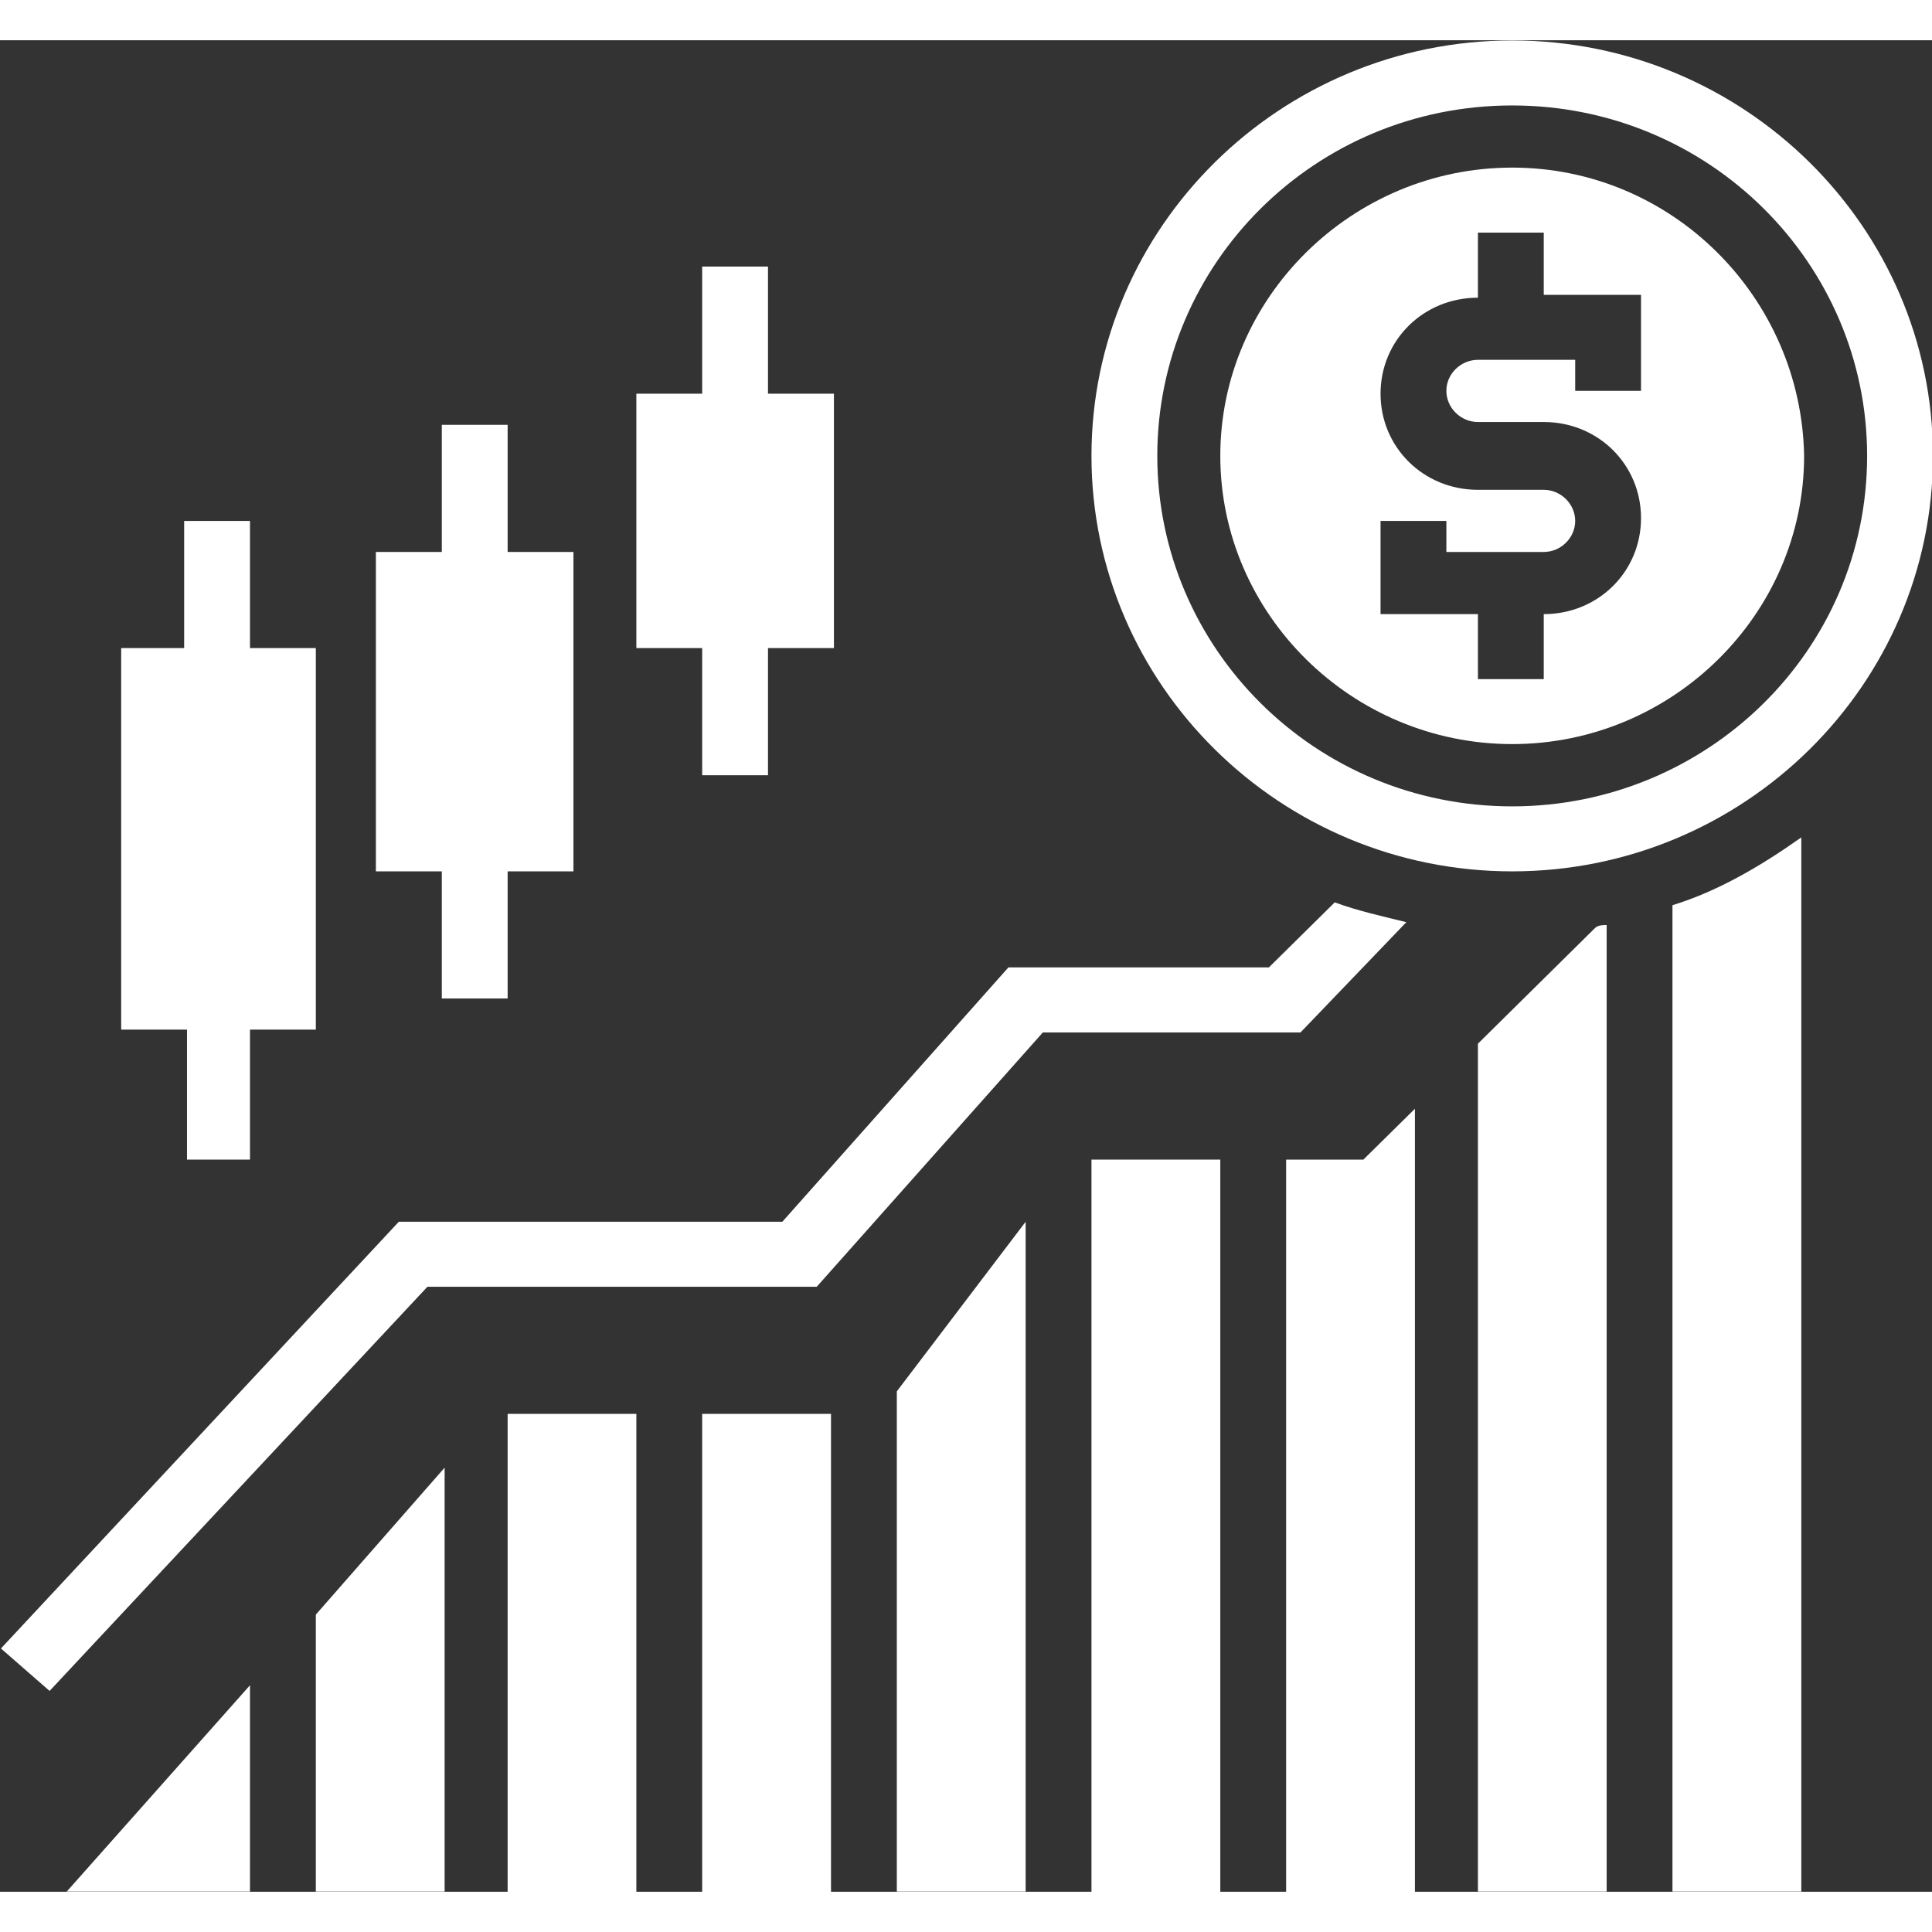 <?xml version="1.0" encoding="UTF-8"?>
<svg xmlns="http://www.w3.org/2000/svg" xmlns:xlink="http://www.w3.org/1999/xlink" width="72px" height="72px" viewBox="0 0 72 69" version="1.1">
<rect x="0" y="0" width="72" height="69" fill="#333333" stroke="none"/>
<g id="surface1">
<path style=" stroke:none;fill-rule:nonzero;fill:rgb(100%,100%,100%);fill-opacity:1;" d="M 26.168 51.191 L 30.969 51.191 L 30.969 69.098 L 26.168 69.098 Z M 26.168 51.191 "/>
<path style=" stroke:none;fill-rule:nonzero;fill:rgb(100%,100%,100%);fill-opacity:1;" d="M 33.422 68.992 L 38.223 68.992 L 38.223 44.031 L 33.422 50.352 Z M 33.422 68.992 "/>
<path style=" stroke:none;fill-rule:nonzero;fill:rgb(100%,100%,100%);fill-opacity:1;" d="M 40.676 41.715 L 45.477 41.715 L 45.477 69.098 L 40.676 69.098 Z M 40.676 41.715 "/>
<path style=" stroke:none;fill-rule:nonzero;fill:rgb(100%,100%,100%);fill-opacity:1;" d="M 9.316 68.992 L 9.316 61.305 L 2.488 68.992 Z M 9.316 68.992 "/>
<path style=" stroke:none;fill-rule:nonzero;fill:rgb(100%,100%,100%);fill-opacity:1;" d="M 11.77 68.992 L 16.57 68.992 L 16.57 53.195 L 11.77 58.672 Z M 11.77 68.992 "/>
<path style=" stroke:none;fill-rule:nonzero;fill:rgb(100%,100%,100%);fill-opacity:1;" d="M 18.918 51.191 L 23.715 51.191 L 23.715 69.098 L 18.918 69.098 Z M 18.918 51.191 "/>
<path style=" stroke:none;fill-rule:nonzero;fill:rgb(100%,100%,100%);fill-opacity:1;" d="M 47.93 41.715 L 47.93 69.098 L 52.73 69.098 L 52.73 39.82 L 50.809 41.715 Z M 47.93 41.715 "/>
<path style=" stroke:none;fill-rule:nonzero;fill:rgb(100%,100%,100%);fill-opacity:1;" d="M 56.355 4.746 C 50.383 4.746 45.477 9.594 45.477 15.488 C 45.477 21.387 50.383 26.23 56.355 26.23 C 62.328 26.23 67.234 21.387 67.234 15.488 C 67.129 9.594 62.328 4.746 56.355 4.746 Z M 61.156 13.066 L 58.703 13.066 L 58.703 11.91 L 55.078 11.91 C 54.438 11.91 53.902 12.434 53.902 13.066 C 53.902 13.699 54.438 14.227 55.078 14.227 L 57.531 14.227 C 59.555 14.227 61.156 15.805 61.156 17.809 C 61.156 19.809 59.555 21.387 57.531 21.387 L 57.531 23.809 L 55.078 23.809 L 55.078 21.387 L 51.449 21.387 L 51.449 17.914 L 53.902 17.914 L 53.902 19.07 L 57.531 19.07 C 58.168 19.07 58.703 18.543 58.703 17.914 C 58.703 17.281 58.168 16.754 57.531 16.754 L 55.078 16.754 C 53.051 16.754 51.449 15.172 51.449 13.172 C 51.449 11.172 53.051 9.594 55.078 9.594 L 55.078 7.168 L 57.531 7.168 L 57.531 9.488 L 61.156 9.488 Z M 61.156 13.066 "/>
<path style=" stroke:none;fill-rule:nonzero;fill:rgb(100%,100%,100%);fill-opacity:1;" d="M 55.078 37.395 L 55.078 68.992 L 59.875 68.992 L 59.875 32.973 C 59.77 32.973 59.555 32.973 59.449 33.078 Z M 55.078 37.395 "/>
<path style=" stroke:none;fill-rule:nonzero;fill:rgb(100%,100%,100%);fill-opacity:1;" d="M 56.355 0.008 C 47.715 0.008 40.676 6.957 40.676 15.488 C 40.676 24.02 47.715 30.973 56.355 30.973 C 64.996 30.973 72.035 24.02 72.035 15.488 C 72.035 6.957 64.996 0.008 56.355 0.008 Z M 56.355 28.551 C 48.996 28.551 43.129 22.652 43.129 15.488 C 43.129 8.328 48.996 2.43 56.355 2.43 C 63.715 2.43 69.582 8.328 69.582 15.488 C 69.582 22.758 63.609 28.551 56.355 28.551 Z M 56.355 28.551 "/>
<path style=" stroke:none;fill-rule:nonzero;fill:rgb(100%,100%,100%);fill-opacity:1;" d="M 62.328 68.992 L 67.129 68.992 L 67.129 29.707 C 65.637 30.762 64.035 31.711 62.328 32.234 Z M 62.328 68.992 "/>
<path style=" stroke:none;fill-rule:nonzero;fill:rgb(100%,100%,100%);fill-opacity:1;" d="M 6.863 41.715 L 9.316 41.715 L 9.316 36.871 L 11.77 36.871 L 11.77 22.652 L 9.316 22.652 L 9.316 17.914 L 6.863 17.914 L 6.863 22.652 L 4.516 22.652 L 4.516 36.871 L 6.969 36.871 L 6.969 41.715 Z M 6.863 41.715 "/>
<path style=" stroke:none;fill-rule:nonzero;fill:rgb(100%,100%,100%);fill-opacity:1;" d="M 16.57 35.711 L 18.918 35.711 L 18.918 30.973 L 21.371 30.973 L 21.371 19.07 L 18.918 19.07 L 18.918 14.332 L 16.465 14.332 L 16.465 19.07 L 14.008 19.07 L 14.008 30.973 L 16.465 30.973 L 16.465 35.711 Z M 16.57 35.711 "/>
<path style=" stroke:none;fill-rule:nonzero;fill:rgb(100%,100%,100%);fill-opacity:1;" d="M 26.168 27.391 L 28.621 27.391 L 28.621 22.652 L 31.078 22.652 L 31.078 13.172 L 28.621 13.172 L 28.621 8.434 L 26.168 8.434 L 26.168 13.172 L 23.715 13.172 L 23.715 22.652 L 26.168 22.652 Z M 26.168 27.391 "/>
<path style=" stroke:none;fill-rule:nonzero;fill:rgb(100%,100%,100%);fill-opacity:1;" d="M 52.41 32.867 C 51.555 32.656 50.598 32.445 49.742 32.129 L 47.289 34.551 L 37.582 34.551 L 29.156 44.031 L 14.863 44.031 L 0.035 59.934 L 1.848 61.516 L 15.93 46.453 L 30.438 46.453 L 38.863 36.977 L 48.465 36.977 Z M 52.41 32.867 "/>
</g>
</svg>
